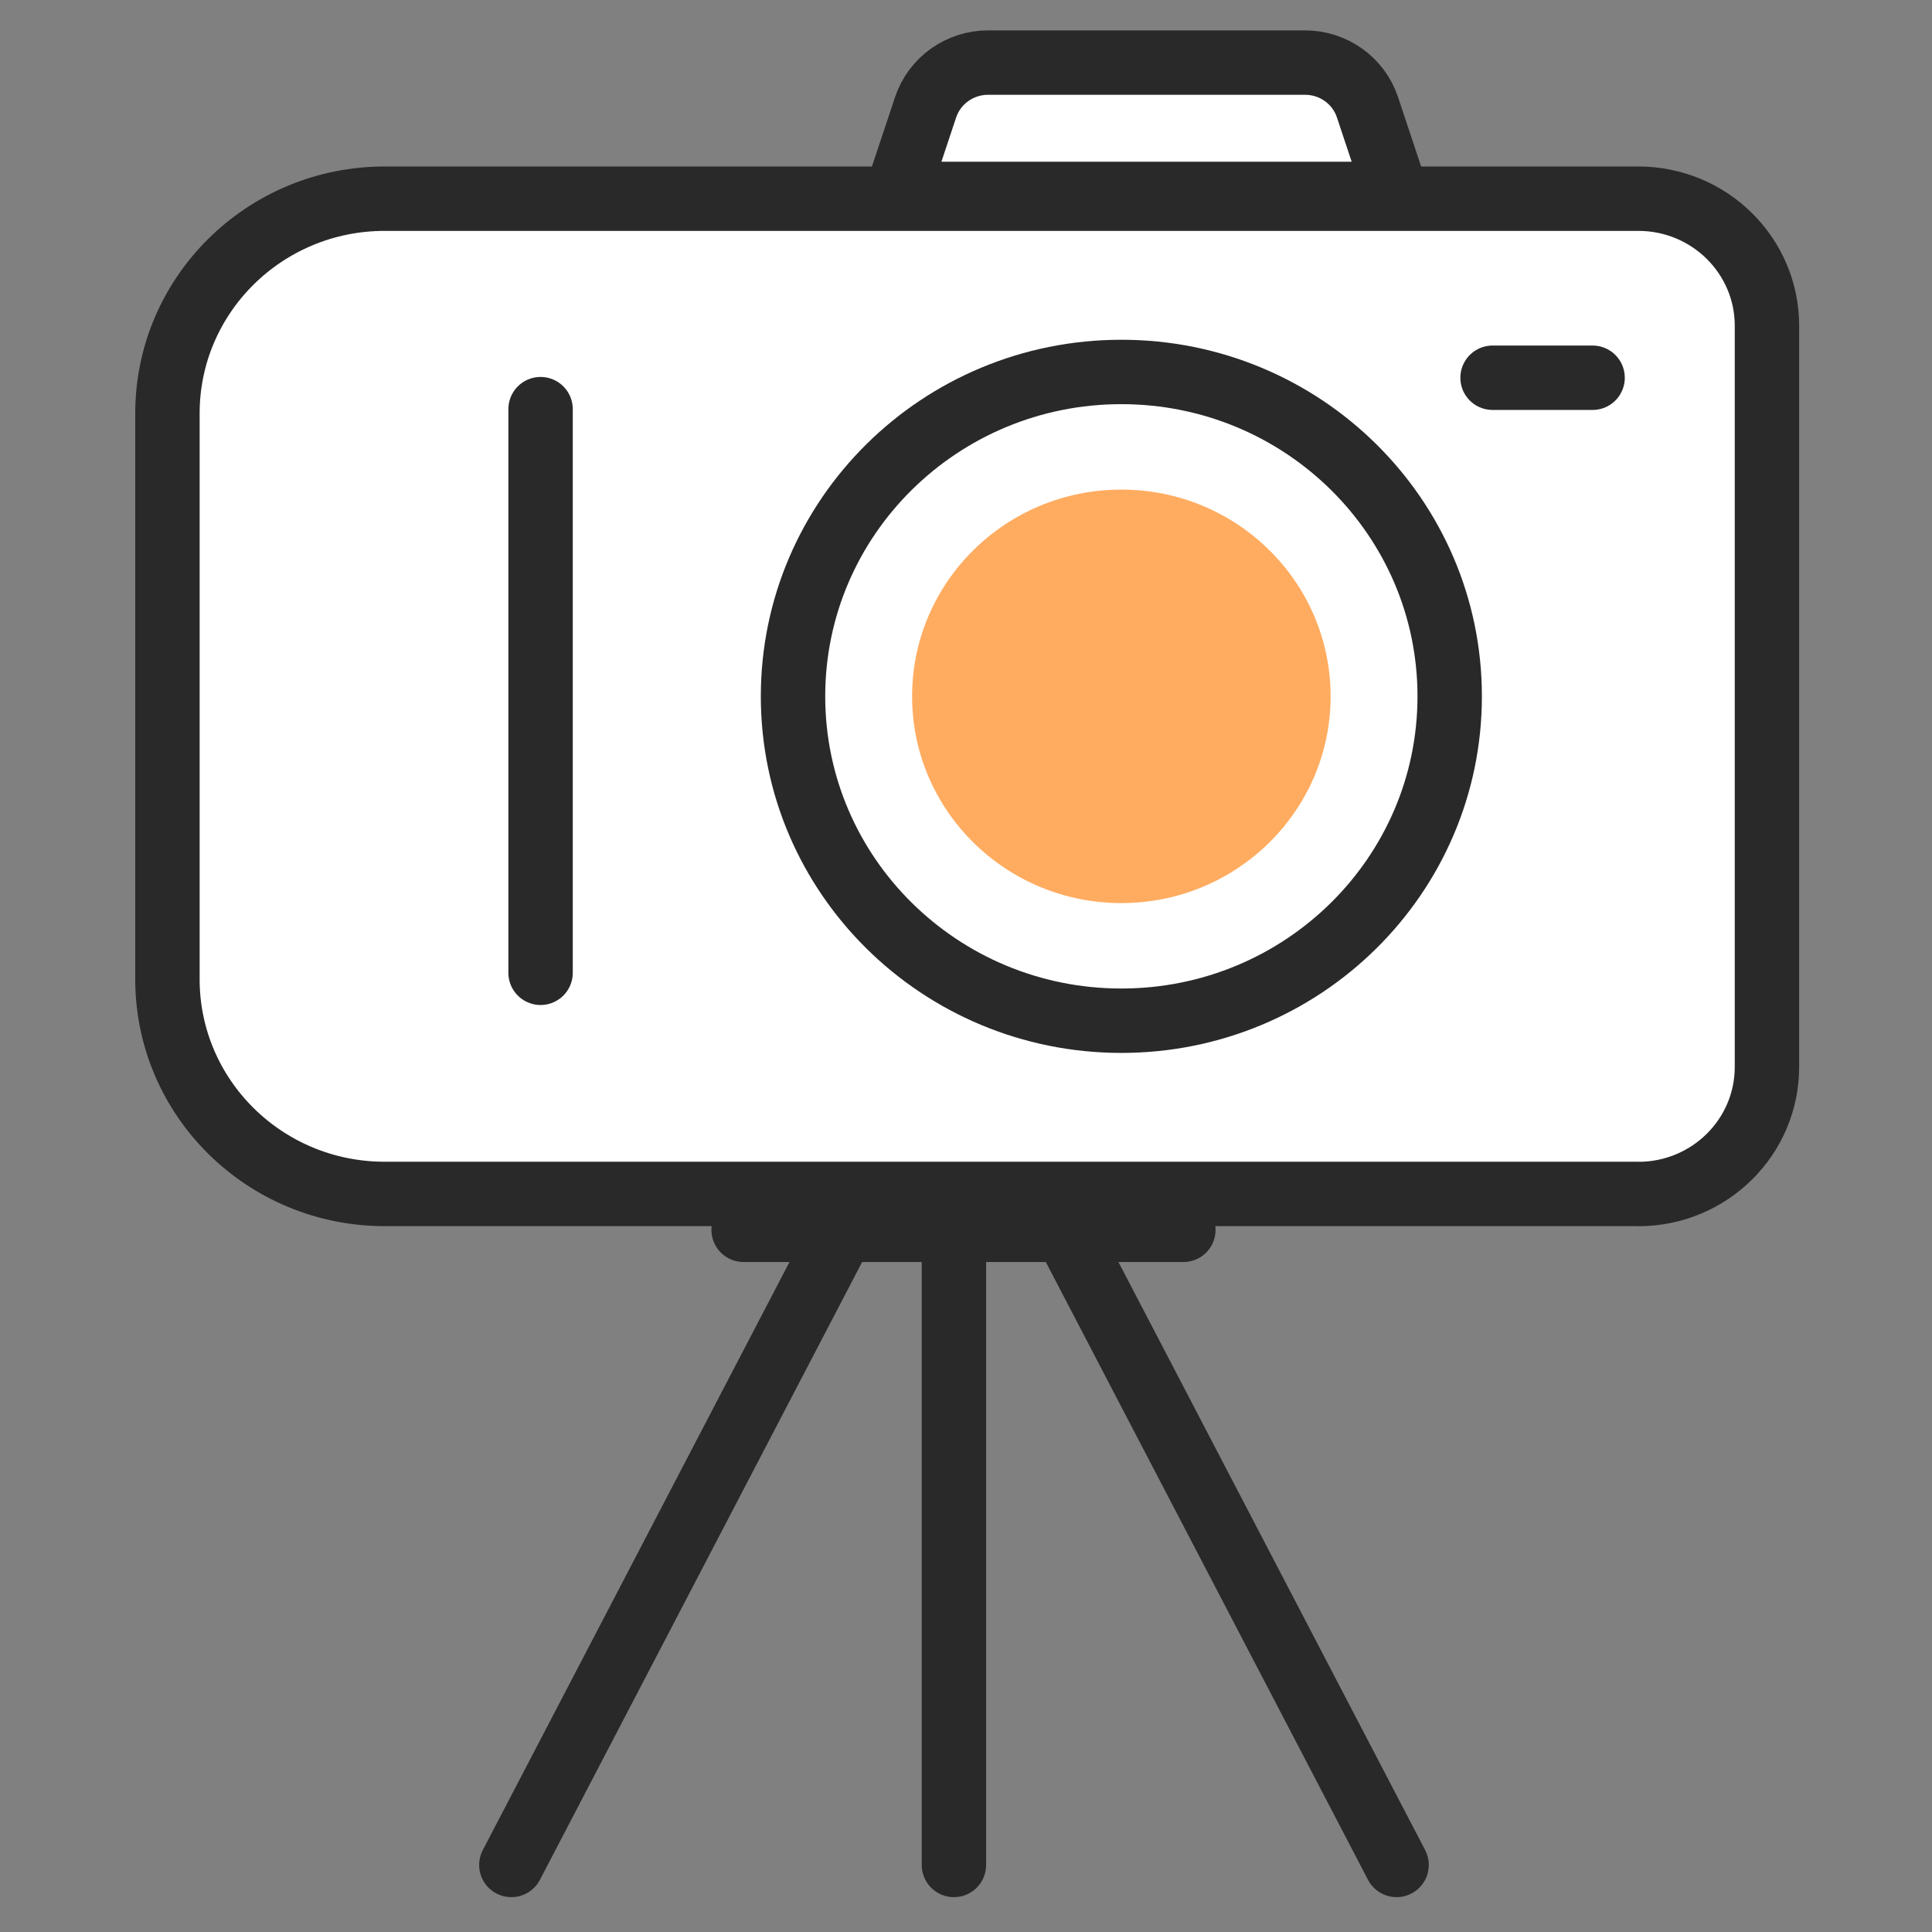 <svg width="150" height="150" viewBox="0 0 150 150" fill="none" xmlns="http://www.w3.org/2000/svg">
<rect x="0" y="0" width="150" height="150" fill="#808080" stroke="none"/>
<path d="M127.201 92.697H29.867C20.553 92.697 13 85.238 13 76.03V32.092C13 22.891 20.553 15.426 29.867 15.426H127.201C132.717 15.426 137.186 19.845 137.186 25.291V82.837C137.186 88.284 132.717 92.703 127.201 92.703V92.697Z" fill="white" stroke="#292929" stroke-width="5" stroke-linecap="round" stroke-linejoin="round"/>
<path d="M87.062 79.248C101.141 79.248 112.554 67.972 112.554 54.063C112.554 40.154 101.141 28.879 87.062 28.879C72.983 28.879 61.57 40.154 61.57 54.063C61.57 67.972 72.983 79.248 87.062 79.248Z" stroke="#292929" stroke-width="5" stroke-linecap="round" stroke-linejoin="round"/>
<path d="M87.062 70.116C96.034 70.116 103.308 62.929 103.308 54.064C103.308 45.199 96.034 38.012 87.062 38.012C78.089 38.012 70.815 45.199 70.815 54.064C70.815 62.929 78.089 70.116 87.062 70.116Z" fill="#FFAC60"/>
<path d="M41.97 31.766V75.528" stroke="#292929" stroke-width="5" stroke-linecap="round" stroke-linejoin="round"/>
<path d="M108.41 15.057H69.624L71.862 8.332C72.551 6.263 74.507 4.859 76.713 4.859H101.321C103.527 4.859 105.483 6.257 106.172 8.332L108.41 15.057Z" fill="white" stroke="#292929" stroke-width="5" stroke-linecap="round" stroke-linejoin="round"/>
<path d="M115.882 29.328H123.648" stroke="#292929" stroke-width="5" stroke-linecap="round" stroke-linejoin="round"/>
<path d="M57.734 95.484H91.876" stroke="#292929" stroke-width="5" stroke-linecap="round" stroke-linejoin="round"/>
<path d="M74.062 95.484V144.794" stroke="#292929" stroke-width="5" stroke-linecap="round" stroke-linejoin="round"/>
<path d="M65.419 95.484L39.702 144.794" stroke="#292929" stroke-width="5" stroke-linecap="round" stroke-linejoin="round"/>
<path d="M82.712 95.484L108.43 144.794" stroke="#292929" stroke-width="5" stroke-linecap="round" stroke-linejoin="round"/>
</svg>
